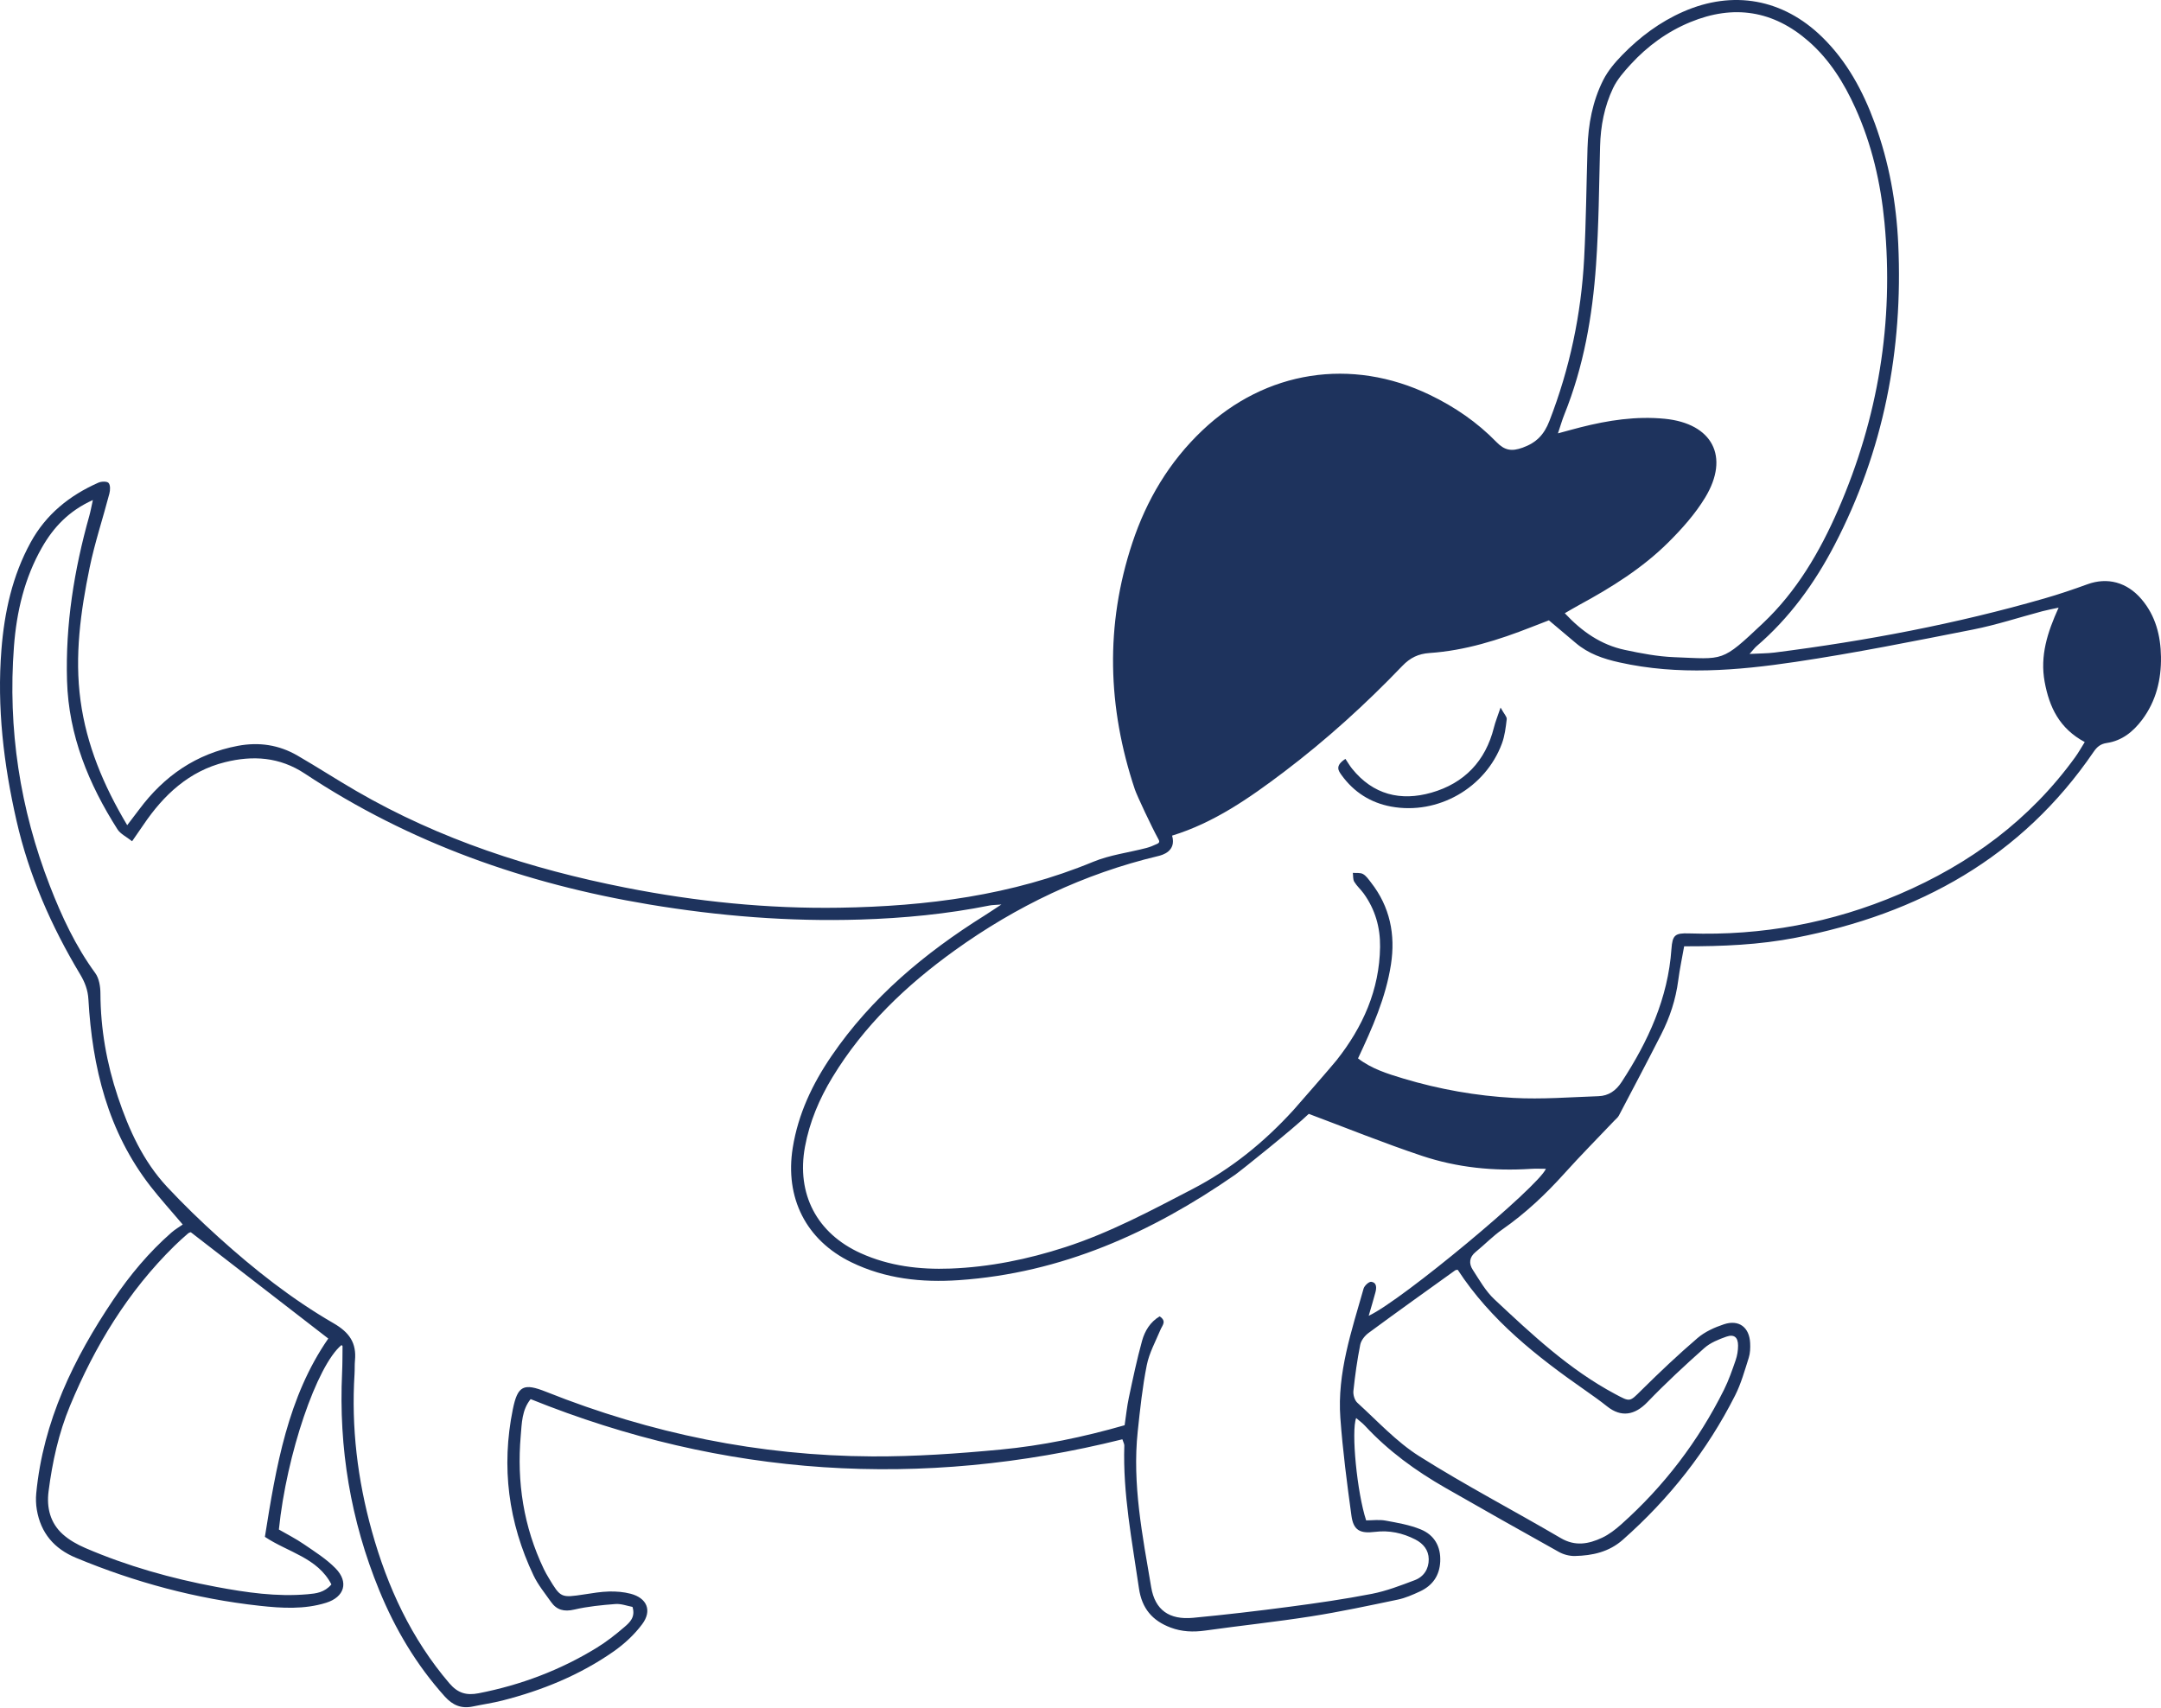 <svg width="1313" height="1038" viewBox="0 0 1313 1038" fill="none" xmlns="http://www.w3.org/2000/svg">
<path d="M885.694 771.531C885.388 771.592 884.615 771.532 884.134 771.878C866.541 784.506 848.914 797.089 831.48 809.935C829.224 811.598 826.983 814.444 826.459 817.084C824.618 826.352 823.307 835.748 822.313 845.148C822.067 847.474 823.044 850.81 824.701 852.313C836.967 863.45 848.426 876.019 862.267 884.765C890.261 902.452 919.727 917.796 948.318 934.564C957.123 939.729 965.23 938.157 973.375 934.363C977.584 932.4 981.455 929.402 984.956 926.286C1011.05 903.046 1031.87 875.704 1047.47 844.445C1050.33 838.717 1052.44 832.593 1054.54 826.527C1055.52 823.703 1056.03 820.578 1056.03 817.589C1056.03 812.54 1053.63 810.517 1048.9 812.175C1044.18 813.832 1039.16 815.862 1035.5 819.117C1023.65 829.665 1011.98 840.487 1000.98 851.916C993.274 859.926 985.013 861.36 976.456 854.53C972.248 851.173 967.852 848.042 963.435 844.961C933.921 824.374 905.79 802.34 885.694 771.531ZM115.956 748.73C116.095 748.674 114.984 748.826 114.27 749.44C111.447 751.868 108.674 754.363 106.016 756.973C77.753 784.712 57.657 817.786 42.553 854.139C35.61 870.854 31.79 888.35 29.503 906.197C28.236 916.081 30.525 925.337 38.093 932.179C42.017 935.724 46.938 938.472 51.835 940.581C77.421 951.595 104.113 959.102 131.443 964.213C149.752 967.637 168.198 970.339 186.956 968.67C192.034 968.218 197.059 967.691 201.365 962.71C192.959 946.439 174.931 943.184 160.949 933.802C167.728 891.081 174.857 848.814 199.459 813.311C171.026 791.321 143.767 770.238 115.956 748.73ZM946.59 263.321C952.479 261.733 956.339 260.641 960.227 259.653C977.051 255.38 994.041 252.742 1011.47 254.452C1040.38 257.291 1051.13 277.404 1036.06 302.278C1030.01 312.275 1021.94 321.328 1013.6 329.61C997.868 345.222 979.156 356.921 959.73 367.453C956.85 369.016 954.042 370.708 950.75 372.599C961.291 383.909 972.892 391.824 987.172 394.875C997.059 396.985 1007.15 398.917 1017.21 399.308C1047.73 400.496 1045.76 402.606 1071.07 378.74C1091.57 359.414 1105.66 335.374 1116.83 309.728C1141.13 253.993 1150.77 195.77 1144.99 135.183C1142.7 111.134 1137.31 87.752 1127.29 65.607C1120.39 50.331 1111.66 36.299 1098.94 25.145C1077.47 6.326 1053.37 2.612 1027.1 13.409C1013.13 19.152 1001.08 27.908 990.88 39.013C986.814 43.442 982.638 48.169 980.092 53.513C974.808 64.599 972.505 76.56 972.19 88.934C971.578 112.961 971.408 137.03 969.731 160.988C967.55 192.151 962.204 222.816 950.409 252.029C949.169 255.098 948.273 258.306 946.59 263.321ZM703.623 520.164C658.568 530.926 617.584 550.518 580.079 577.487C550.672 598.631 524.79 623.281 505.806 654.521C497.829 667.649 491.9 681.6 489.097 696.791C483.81 725.446 496.28 749.386 522.918 761.434C540.279 769.286 558.747 771.503 577.494 770.793C601.288 769.891 624.454 765.158 647.133 757.81C674.329 749 699.289 735.612 724.558 722.475C748.196 710.187 768.04 694.013 785.751 674.637C787.327 672.914 809.413 647.593 812.079 644.22C828.019 624.051 838.16 601.517 838.515 575.341C838.675 563.507 835.541 552.562 828.557 542.888C826.779 540.424 824.393 538.362 822.841 535.782C821.967 534.325 822.222 532.186 821.967 530.355C824.052 530.541 826.468 530.136 828.137 531.067C830.096 532.163 831.526 534.33 832.984 536.189C844.559 550.956 847.934 567.917 845.128 586.033C842.019 606.112 833.823 624.566 825.123 643.086C833.338 649.408 843.025 652.434 852.704 655.34C874.518 661.89 896.925 665.845 919.566 667.098C936.716 668.047 954.008 666.65 971.228 666.051C977.34 665.839 981.813 662.738 985.282 657.428C1001.41 632.731 1013.46 606.592 1015.55 576.643C1016.15 568.119 1017.73 566.863 1026.26 567.147C1070.59 568.623 1113.23 560.759 1153.98 543.326C1196.85 524.986 1233.29 498.174 1260.85 460.079C1262.93 457.205 1264.66 454.076 1266.67 450.884C1251.28 442.596 1245.16 429.789 1242.31 414.298C1239.42 398.502 1243.92 384.36 1250.79 369.211C1246.69 370.108 1243.78 370.629 1240.94 371.384C1226.88 375.114 1212.99 379.708 1198.76 382.515C1162.92 389.579 1127.06 396.79 1090.95 402.167C1055.44 407.455 1019.68 410.47 983.885 402.474C974.025 400.272 965.079 397.205 957.394 390.67C952.001 386.086 946.573 381.542 941.084 376.918C937.279 378.39 933.823 379.708 930.38 381.061C910.465 388.891 890.134 395.308 868.665 396.767C861.723 397.238 856.789 399.664 852.028 404.627C829.717 427.889 805.891 449.516 780.173 468.984C759.111 484.927 737.497 499.97 712.155 507.73C714.891 517.274 706.202 519.547 703.623 520.164ZM683.311 865.986C684.221 859.892 684.747 854.5 685.87 849.235C688.338 837.672 690.752 826.076 693.903 814.688C695.57 808.664 698.905 803.188 704.593 799.829C709.022 802.795 706.231 805.237 705.111 807.911C702.118 815.046 698.25 822.06 696.76 829.527C694.123 842.742 692.715 856.23 691.281 869.655C687.856 901.739 694.173 933.08 699.451 964.411C701.803 978.378 710.549 984.35 724.944 982.989C744.481 981.144 763.986 978.851 783.443 976.28C800.203 974.067 816.968 971.66 833.551 968.424C842.438 966.69 851.069 963.342 859.589 960.124C865.092 958.045 868.149 953.267 868.081 947.367C868.019 941.868 864.815 937.911 859.921 935.397C852.205 931.434 844.043 929.702 835.409 930.778C826.348 931.906 822.339 929.846 821.125 920.99C818.411 901.218 815.828 881.387 814.381 861.492C812.401 834.248 821.215 808.659 828.507 782.946C829.007 781.186 831.787 778.638 833.158 778.84C836.662 779.351 836.391 782.608 835.667 785.346C834.496 789.778 833.147 794.164 831.607 799.485C851.926 790.038 934.659 721.062 939.284 710.172C936.235 710.172 933.199 710.001 930.185 710.2C907.627 711.683 885.359 709.444 863.999 702.314C840.703 694.54 817.902 685.284 795.195 676.79C786.245 685.456 753.714 711.524 750.319 713.879C699.664 749.006 644.98 773.532 582.619 777.832C560.027 779.39 537.913 777.006 517.266 766.965C489.629 753.526 476.786 727.673 481.667 697.352C484.975 676.795 493.635 658.607 505.191 641.672C529.516 606.035 561.866 579.064 598.094 556.35C600.885 554.6 603.608 552.743 608.441 549.574C604.404 549.9 602.847 549.868 601.357 550.168C575.398 555.385 549.117 557.908 522.711 558.729C479.604 560.067 436.82 556.63 394.264 549.527C319.269 537.008 248.93 512.286 185.312 470.115C169.821 459.848 153.604 458.925 136.713 463.111C114.845 468.531 99.428 483.004 87.12 501.215C85.086 504.224 82.995 507.195 80.264 511.146C76.831 508.42 73.181 506.743 71.369 503.895C53.844 476.35 41.728 446.892 40.727 413.687C39.696 379.507 45.047 346.199 54.271 313.404C55.035 310.684 55.519 307.886 56.422 303.824C41.795 310.432 32.503 320.391 25.49 332.666C14.857 351.281 10.079 371.723 8.477 392.805C4.67 442.898 12.136 491.46 30.3 538.265C37.526 556.885 45.948 574.963 57.878 591.259C60.218 594.457 61.002 599.432 61.019 603.592C61.105 625.153 64.798 646.079 71.601 666.431C78.302 686.475 87.009 705.638 101.628 721.278C111.548 731.891 122.038 742.023 132.82 751.765C154.479 771.331 177.413 789.422 202.684 804.029C212.316 809.597 216.697 815.997 215.672 826.669C215.413 829.36 215.588 832.09 215.417 834.795C213.369 867.241 217.237 899.063 225.929 930.295C235.385 964.273 249.89 995.7 273.048 1022.8C278.122 1028.74 283.347 1030.3 290.807 1028.84C316.337 1023.86 340.271 1014.85 362.424 1001.28C368.454 997.59 374.098 993.155 379.463 988.53C382.629 985.8 386.201 982.593 384.3 976.369C381.042 975.771 377.435 974.353 373.954 974.619C365.563 975.258 357.092 976.089 348.92 977.99C342.748 979.426 338.269 978.298 334.765 973.315C331.073 968.064 326.906 962.988 324.175 957.25C308.852 925.045 304.478 891.302 311.59 856.298C314.521 841.872 318.177 840.231 331.868 845.689C395.45 871.037 461.479 884.571 529.9 884.92C555.916 885.054 582.024 883.228 607.946 880.772C633.188 878.38 658.079 873.219 683.311 865.986ZM703.68 509.617C699.827 502.617 690.796 483.453 689.506 479.594C672.889 429.855 671.408 379.921 687.977 329.912C696.635 303.781 710.399 280.633 730.501 261.544C768.887 225.092 821.086 216.963 868.773 239.942C883.871 247.217 897.567 256.597 909.22 268.584C914.235 273.742 918.47 274.401 925.158 271.99C933.524 268.973 938.175 264.106 941.407 255.777C953.781 223.878 960.742 190.896 962.522 156.848C963.69 134.545 963.874 112.191 964.558 89.862C964.998 75.489 967.615 61.485 974.111 48.63C976.935 43.039 981.217 37.968 985.632 33.438C996.345 22.442 1008.55 13.323 1022.7 7.108C1052.99 -6.191 1083.31 -0.688 1107.04 22.436C1122.16 37.178 1131.92 55.268 1139.1 74.888C1147.78 98.625 1152.21 123.222 1153.36 148.407C1156.29 212.652 1144.5 273.828 1114.66 331.126C1102.51 354.467 1087.29 375.51 1067.16 392.74C1066.21 393.562 1065.45 394.621 1063.01 397.337C1069.32 397.003 1073.82 397.052 1078.25 396.49C1133.72 389.427 1188.54 379.091 1242.31 363.583C1251.06 361.06 1259.71 358.138 1268.27 355.016C1280.39 350.593 1292.31 353.686 1301.17 364.096C1309.74 374.155 1312.79 386.314 1312.99 399.038C1313.2 412.823 1310.07 425.948 1301.56 437.298C1296.09 444.594 1289.28 450.085 1280.07 451.444C1276.25 452.009 1274.12 453.812 1272.1 456.768C1228.29 520.975 1165.78 555.276 1090.97 569.795C1068.97 574.064 1046.69 575.045 1023.27 574.985C1022.05 581.891 1020.58 588.748 1019.68 595.678C1018.18 607.253 1014.6 618.148 1009.34 628.468C1000.92 645.013 992.237 661.427 983.596 677.861C982.989 679.014 981.838 679.887 980.911 680.864C970.753 691.568 960.355 702.055 950.489 713.02C939.103 725.673 926.853 737.225 912.85 746.984C907.057 751.021 902.084 756.221 896.587 760.707C892.679 763.896 892.377 767.755 894.824 771.517C898.866 777.73 902.626 784.472 907.946 789.45C930.701 810.739 953.436 832.132 981.291 847.005C990.568 851.959 990.046 851.904 997.248 844.773C1008.3 833.835 1019.61 823.117 1031.41 813.007C1035.9 809.16 1041.8 806.505 1047.49 804.63C1056.57 801.639 1062.89 806.465 1063.37 815.99C1063.52 818.993 1063.41 822.201 1062.51 825.026C1060.05 832.744 1057.87 840.689 1054.24 847.865C1037.23 881.509 1014.27 910.61 986.007 935.58C977.578 943.026 967.552 945.189 956.917 945.435C953.693 945.509 950.068 944.582 947.24 943.01C924.162 930.18 901.191 917.16 878.268 904.053C860.237 893.744 843.554 881.644 829.363 866.319C827.784 864.615 825.854 863.235 823.988 861.62C820.874 869.575 824.535 907.054 830.058 923.799C833.808 923.799 837.919 923.217 841.794 923.924C849.042 925.248 856.483 926.515 863.237 929.285C871.423 932.648 875.493 939.582 875.067 948.781C874.666 957.462 870.325 963.482 862.627 967.024C858.339 968.997 853.9 970.966 849.317 971.925C831.792 975.59 814.26 979.35 796.579 982.124C775.191 985.481 753.634 987.746 732.187 990.752C724.97 991.764 718.055 991.486 711.233 988.915C700.153 984.74 693.786 977.303 692.017 965.101C687.839 936.284 682.19 907.651 683.118 878.314C683.147 877.39 682.56 876.448 681.942 874.532C559.649 904.99 439.762 897.41 322.412 850.115C317.033 856.762 317.052 864.838 316.4 872.312C313.94 900.503 318.129 927.698 330.44 953.402C331.316 955.232 332.337 957 333.38 958.742C340.651 970.886 340.829 970.921 354.996 968.768C360.015 968.006 365.065 967.127 370.118 967.009C374.464 966.906 378.975 967.27 383.164 968.373C393.076 970.981 396.348 978.577 390.193 986.856C385.444 993.243 379.254 998.953 372.702 1003.53C352.222 1017.82 329.36 1027.11 305.228 1033.26C299.334 1034.76 293.278 1035.61 287.321 1036.87C280.341 1038.35 275.073 1036.17 270.232 1030.79C253.025 1011.65 240.112 989.925 230.401 966.234C213.04 923.887 205.719 879.795 207.849 834.096C208.099 828.731 208.067 823.352 208.124 817.98C208.127 817.745 207.703 817.505 207.48 817.27C192.518 829.672 174.07 883.726 169.449 929.354C174.25 932.141 179.644 934.856 184.58 938.239C191.25 942.81 198.275 947.206 203.871 952.926C212.056 961.292 209.313 970.388 198.098 973.875C184.871 977.986 171.204 977.164 157.744 975.687C119.152 971.454 82.011 961.438 46.163 946.537C32.916 941.032 24.757 931.484 22.371 917.291C21.823 914.036 21.708 910.609 22.023 907.322C26.222 863.559 44.763 825.444 68.89 789.642C78.952 774.712 90.476 760.924 104.061 749.002C106.339 747.002 109.011 745.452 111.026 744.03C103.609 735.274 97.288 728.318 91.53 720.922C65.516 687.509 56.058 648.47 53.713 607.193C53.386 601.456 51.522 596.729 48.717 592.052C31.183 562.815 17.597 531.934 10.007 498.578C2.224 464.376 -1.913 429.81 0.867 394.711C2.671 371.926 7.479 349.875 18.63 329.54C28.008 312.438 42.279 301.021 59.77 293.274C61.574 292.475 65.021 292.36 65.974 293.448C67.129 294.763 66.997 297.843 66.458 299.908C62.528 314.966 57.561 329.796 54.437 345.01C48.977 371.599 45.224 398.517 48.935 425.727C52.594 452.547 62.749 477.045 77.286 501.389C80.21 497.553 82.409 494.731 84.542 491.861C99.7 471.48 119.198 457.96 144.492 453.179C157.41 450.738 169.497 452.578 180.755 459.103C192.751 466.055 204.402 473.605 216.395 480.565C267.329 510.128 322.52 527.983 379.984 539.316C422.963 547.793 466.4 552.241 510.234 551.532C563.036 550.679 614.805 544.073 664.183 523.647C674.378 519.431 685.738 518.057 696.526 515.237C698.558 514.705 700.546 513.92 703.143 512.701C704.955 511.853 704.29 510.728 703.68 509.617Z" fill="#1E335D"/>
<path d="M817.466 461.111C818.879 463.206 820.046 465.239 821.497 467.045C834.228 482.881 851.029 486.961 869.701 481.629C889.632 475.935 902.604 462.488 907.71 441.982C908.537 438.661 909.86 435.464 911.726 429.913C913.914 433.872 915.64 435.527 915.473 436.961C914.89 441.945 914.283 447.085 912.557 451.749C902.527 478.83 873.606 495.314 845.233 490.081C832.812 487.79 822.65 481.355 815.181 471.042C813.245 468.366 810.892 465.342 817.466 461.111Z" fill="#1E335D"/>
</svg>